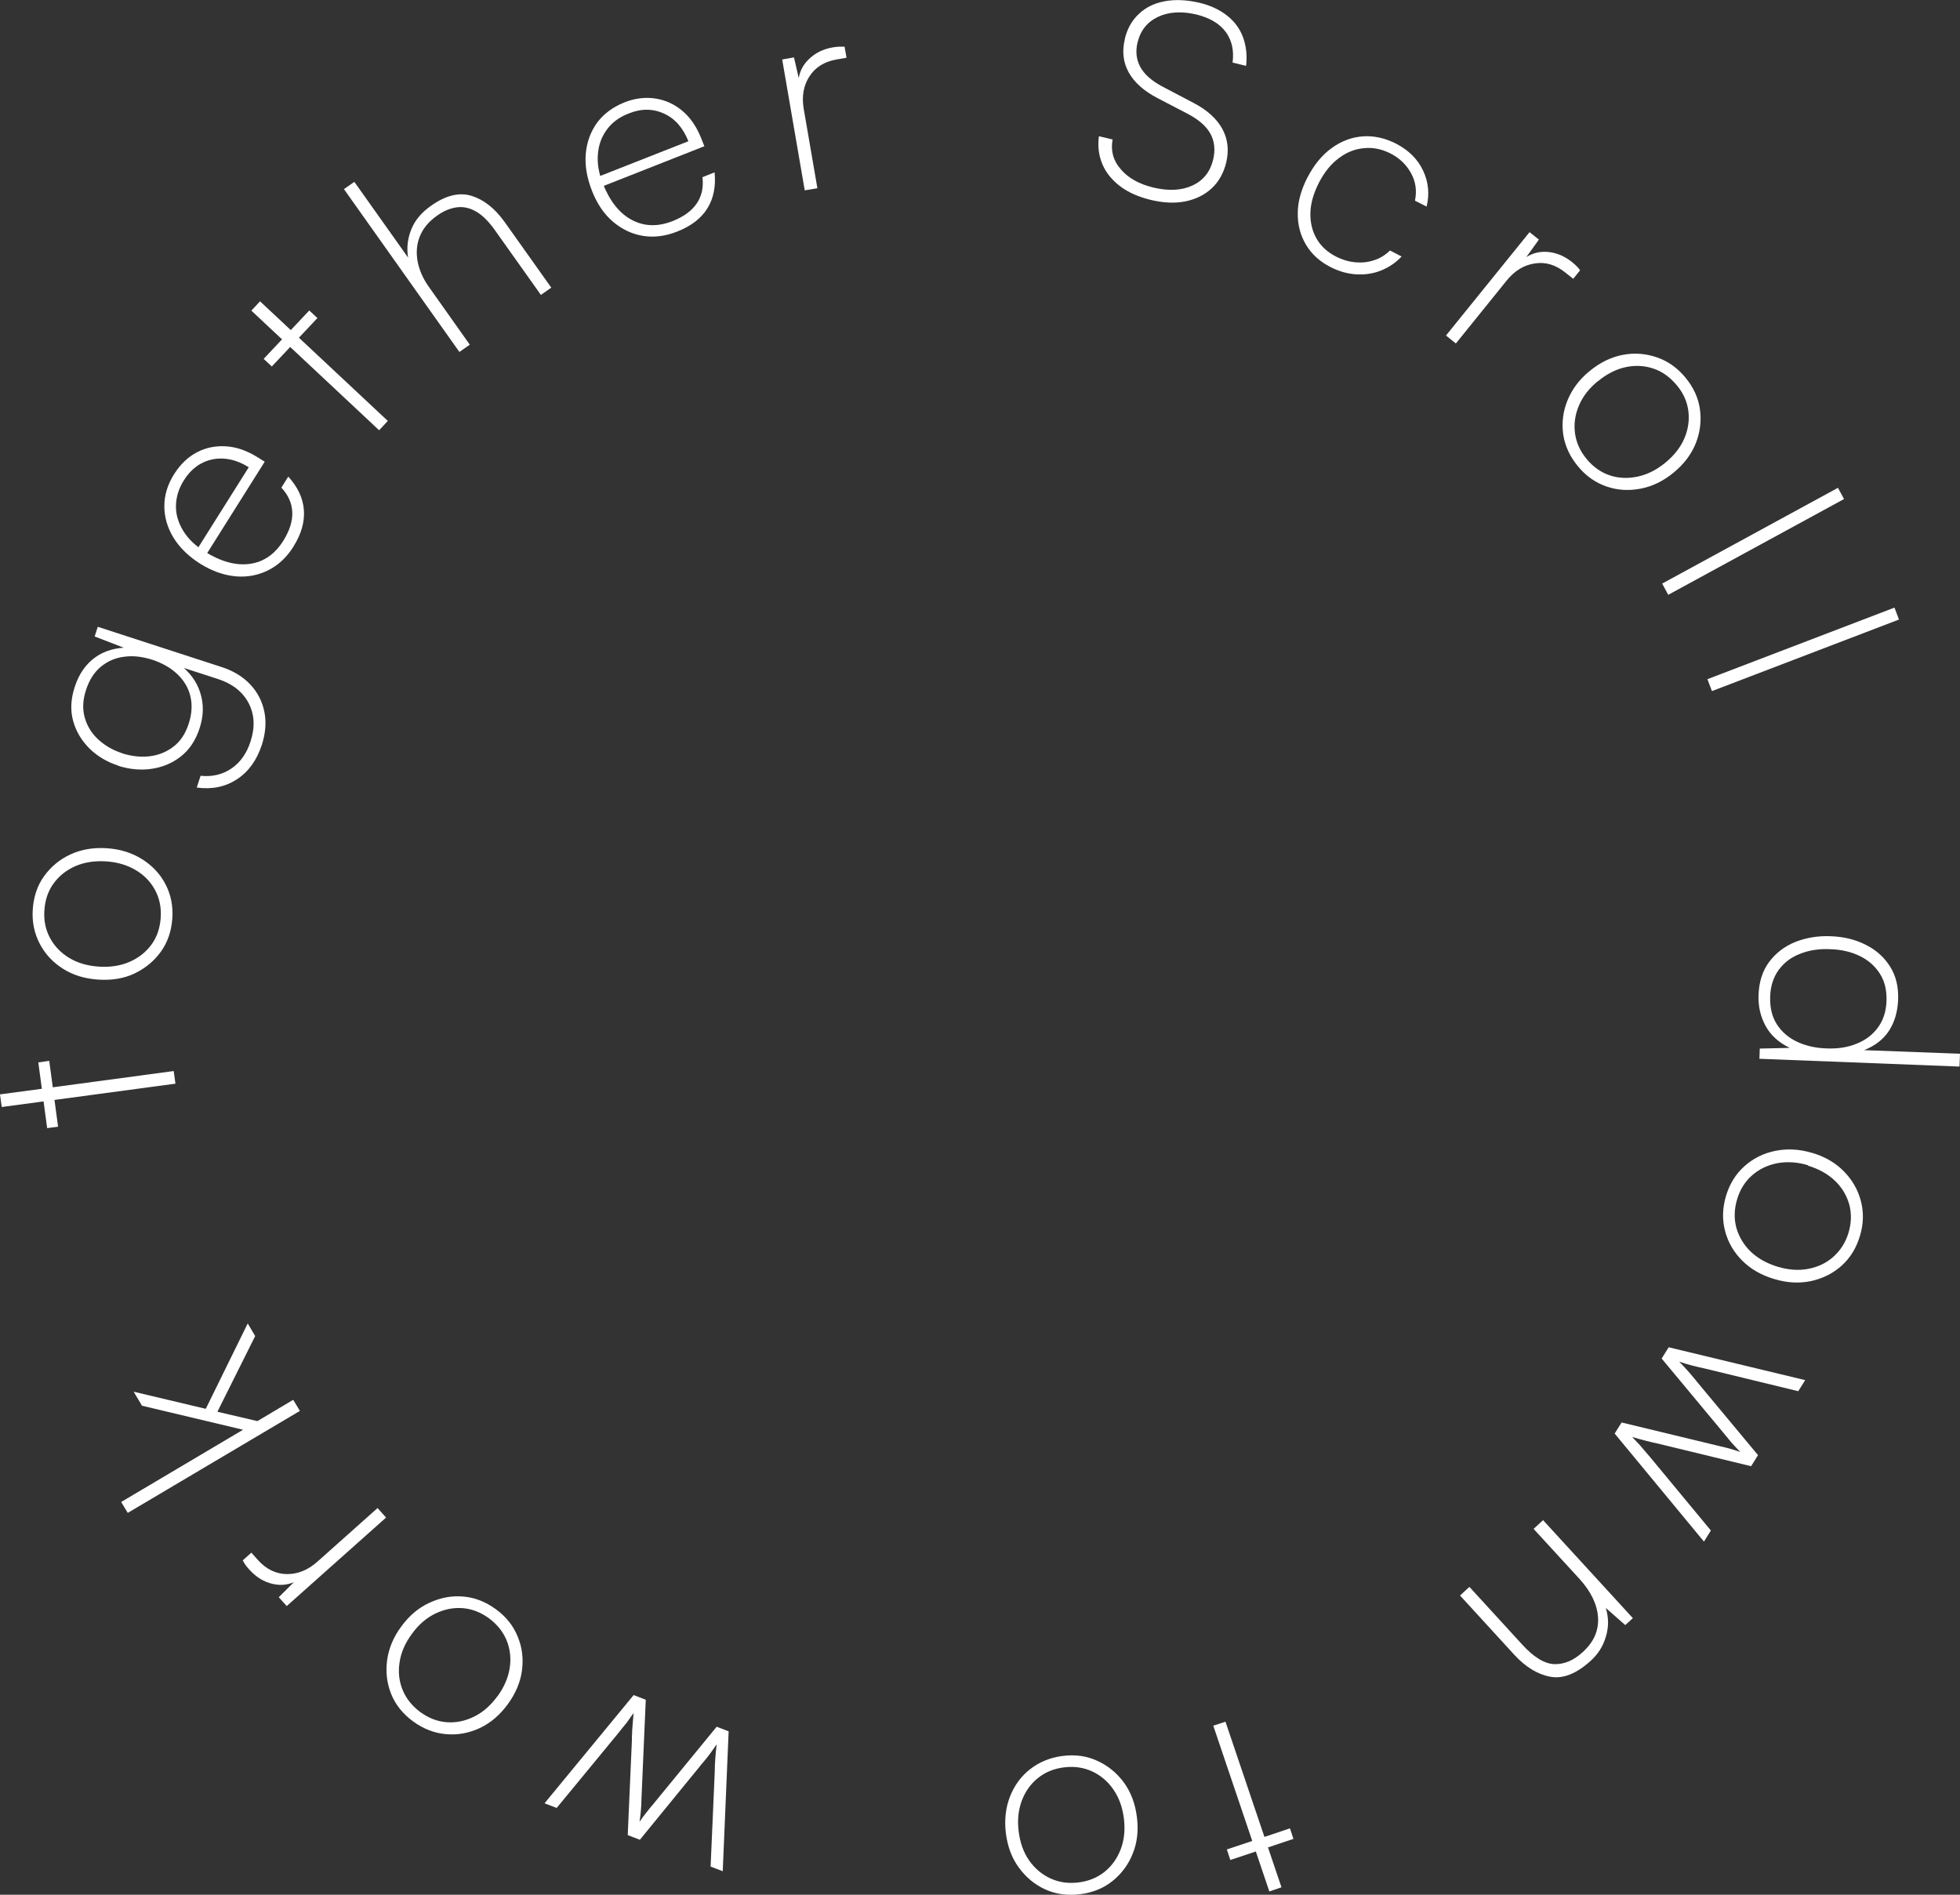 <svg xmlns="http://www.w3.org/2000/svg" width="150" height="145" viewBox="0 0 150 145" fill="none"><rect x="0" y="0" width="150" height="145" fill="#333333" stroke="none"/><g clip-path="url(#clip0_363_1552)"><path d="M86.078 2.99C86.264 2.196 86.635 1.548 87.166 1.058C87.697 0.556 88.36 0.238 89.156 0.093C89.952 -0.053 90.828 -0.013 91.796 0.212C92.632 0.41 93.335 0.741 93.906 1.191C94.476 1.64 94.888 2.196 95.126 2.844C95.365 3.492 95.458 4.233 95.365 5.04L94.33 4.789C94.45 3.863 94.277 3.082 93.8 2.434C93.322 1.799 92.579 1.363 91.571 1.111C90.443 0.847 89.461 0.9 88.639 1.283C87.816 1.667 87.285 2.315 87.06 3.241C86.887 3.942 86.967 4.564 87.272 5.133C87.577 5.688 88.135 6.178 88.917 6.601L91.359 7.884C92.393 8.427 93.123 9.088 93.548 9.869C93.972 10.649 94.065 11.509 93.84 12.448C93.641 13.255 93.269 13.917 92.725 14.419C92.181 14.922 91.504 15.253 90.708 15.412C89.912 15.57 89.023 15.53 88.042 15.292C87.139 15.068 86.37 14.737 85.733 14.261C85.11 13.784 84.645 13.229 84.367 12.567C84.088 11.906 83.995 11.191 84.101 10.424L85.149 10.676C84.99 11.522 85.189 12.29 85.773 12.951C86.344 13.626 87.179 14.089 88.267 14.353C89.435 14.631 90.43 14.578 91.266 14.194C92.088 13.811 92.619 13.149 92.844 12.21C93.017 11.482 92.951 10.834 92.645 10.252C92.327 9.67 91.77 9.181 90.96 8.744L88.572 7.501C87.537 6.958 86.808 6.31 86.383 5.543C85.959 4.776 85.853 3.929 86.091 2.976L86.078 2.99Z" fill="white"></path><path d="M100.075 13.559C100.566 12.607 101.176 11.866 101.906 11.337C102.636 10.808 103.419 10.504 104.268 10.438C105.117 10.371 105.979 10.556 106.841 10.993C107.81 11.496 108.5 12.184 108.911 13.057C109.322 13.93 109.415 14.856 109.177 15.808L108.288 15.358C108.447 14.591 108.341 13.89 107.982 13.242C107.624 12.594 107.107 12.104 106.443 11.76C105.78 11.416 105.103 11.271 104.414 11.337C103.724 11.39 103.074 11.641 102.477 12.091C101.866 12.541 101.362 13.163 100.938 13.983C100.54 14.763 100.314 15.517 100.287 16.245C100.261 16.973 100.407 17.634 100.739 18.229C101.07 18.825 101.574 19.288 102.238 19.631C102.967 20.002 103.71 20.147 104.467 20.068C105.223 19.975 105.86 19.684 106.377 19.168L107.266 19.631C106.815 20.108 106.284 20.465 105.687 20.703C105.09 20.941 104.453 21.034 103.79 20.994C103.127 20.954 102.477 20.769 101.826 20.438C100.991 20.015 100.367 19.433 99.942 18.719C99.518 18.004 99.306 17.197 99.319 16.311C99.319 15.425 99.584 14.512 100.062 13.573L100.075 13.559Z" fill="white"></path><path d="M120.931 20.677L120.4 21.338L119.803 20.862C119.06 20.266 118.278 20.028 117.455 20.161C116.632 20.28 115.916 20.716 115.306 21.47L111.418 26.285L110.662 25.677L117.057 17.766L117.773 18.335L116.632 19.922L116.553 19.856C117.083 19.433 117.694 19.235 118.37 19.274C119.06 19.314 119.71 19.578 120.307 20.055C120.427 20.147 120.533 20.253 120.639 20.346C120.732 20.438 120.838 20.557 120.944 20.703L120.931 20.677Z" fill="white"></path><path d="M121.648 28.402C122.444 27.741 123.293 27.331 124.182 27.159C125.071 26.987 125.946 27.053 126.795 27.344C127.645 27.635 128.374 28.151 128.985 28.892C129.608 29.646 129.98 30.453 130.099 31.339C130.218 32.212 130.112 33.085 129.781 33.918C129.449 34.752 128.878 35.519 128.082 36.167C127.3 36.816 126.451 37.226 125.548 37.398C124.646 37.57 123.771 37.517 122.935 37.226C122.099 36.935 121.356 36.419 120.746 35.665C120.135 34.924 119.764 34.117 119.631 33.23C119.512 32.344 119.618 31.484 119.963 30.638C120.308 29.791 120.865 29.037 121.661 28.389L121.648 28.402ZM122.285 29.169C121.621 29.712 121.13 30.333 120.838 31.035C120.547 31.723 120.44 32.424 120.533 33.138C120.626 33.852 120.918 34.514 121.422 35.122C121.926 35.731 122.523 36.154 123.2 36.379C123.877 36.604 124.593 36.63 125.336 36.472C126.079 36.313 126.782 35.956 127.446 35.413C128.122 34.858 128.613 34.236 128.905 33.548C129.197 32.86 129.303 32.159 129.21 31.445C129.117 30.73 128.825 30.069 128.308 29.46C127.791 28.852 127.207 28.428 126.53 28.204C125.854 27.979 125.137 27.939 124.407 28.098C123.678 28.256 122.975 28.614 122.298 29.169H122.285Z" fill="white"></path><path d="M127.671 45.52L127.207 44.66L140.66 37.331L141.124 38.191L127.671 45.52Z" fill="white"></path><path d="M131.015 52.888L130.67 51.976L144.985 46.499L145.33 47.412L131.015 52.888Z" fill="white"></path><path d="M134.583 76.118C134.623 75.126 134.889 74.293 135.393 73.618C135.897 72.943 136.56 72.427 137.37 72.097C138.192 71.766 139.108 71.607 140.103 71.647C141.111 71.686 142 71.898 142.796 72.308C143.592 72.705 144.202 73.261 144.653 73.975C145.104 74.689 145.303 75.536 145.264 76.528C145.224 77.428 144.998 78.208 144.574 78.87C144.149 79.531 143.499 80.034 142.663 80.365L150 80.642L149.96 81.621L134.65 81.026L134.676 80.245L136.972 80.192C136.122 79.782 135.499 79.214 135.114 78.499C134.729 77.785 134.544 76.991 134.583 76.118ZM135.472 76.264C135.446 77.084 135.605 77.785 135.963 78.354C136.321 78.936 136.839 79.386 137.489 79.703C138.152 80.02 138.909 80.206 139.771 80.232C140.633 80.272 141.403 80.153 142.079 79.875C142.756 79.61 143.3 79.2 143.711 78.645C144.123 78.089 144.348 77.415 144.375 76.594C144.401 75.787 144.242 75.1 143.871 74.517C143.499 73.935 142.995 73.486 142.345 73.168C141.695 72.851 140.938 72.665 140.076 72.639C139.214 72.599 138.444 72.718 137.754 72.996C137.064 73.261 136.534 73.671 136.122 74.226C135.724 74.782 135.499 75.457 135.472 76.25V76.264Z" fill="white"></path><path d="M138.67 88.222C139.665 88.513 140.475 88.99 141.111 89.638C141.748 90.286 142.186 91.04 142.412 91.9C142.637 92.76 142.624 93.659 142.345 94.572C142.067 95.511 141.602 96.265 140.939 96.861C140.276 97.456 139.493 97.84 138.604 98.038C137.715 98.223 136.773 98.184 135.778 97.879C134.796 97.588 133.987 97.125 133.337 96.477C132.687 95.829 132.249 95.075 132.023 94.215C131.798 93.355 131.811 92.469 132.09 91.529C132.368 90.603 132.833 89.85 133.496 89.254C134.159 88.659 134.942 88.262 135.844 88.077C136.746 87.892 137.675 87.931 138.657 88.222H138.67ZM138.378 89.175C137.556 88.924 136.76 88.884 136.017 89.016C135.274 89.162 134.637 89.466 134.093 89.942C133.549 90.418 133.164 91.027 132.939 91.794C132.713 92.548 132.7 93.276 132.886 93.964C133.085 94.651 133.443 95.26 133.987 95.789C134.531 96.305 135.221 96.689 136.043 96.94C136.879 97.191 137.675 97.244 138.405 97.099C139.148 96.953 139.785 96.649 140.315 96.173C140.846 95.697 141.244 95.088 141.47 94.334C141.695 93.58 141.708 92.852 141.523 92.165C141.324 91.477 140.965 90.868 140.421 90.352C139.878 89.836 139.188 89.453 138.352 89.201L138.378 89.175Z" fill="white"></path><path d="M127.711 103.105L138.152 105.618L137.621 106.465L130.537 104.745C130.218 104.679 129.887 104.599 129.568 104.52C129.25 104.441 128.891 104.335 128.507 104.203C128.692 104.388 128.891 104.599 129.104 104.838C129.316 105.076 129.502 105.287 129.648 105.473C129.794 105.658 129.887 105.75 129.887 105.764L134.543 111.359L134.013 112.206L126.928 110.486C126.769 110.447 126.609 110.42 126.45 110.38C126.291 110.341 126.132 110.301 125.973 110.261C125.813 110.222 125.641 110.169 125.469 110.129C125.296 110.076 125.11 110.023 124.911 109.97C125.124 110.195 125.27 110.354 125.362 110.447C125.455 110.539 125.561 110.658 125.668 110.791C125.787 110.923 125.986 111.174 126.291 111.518L130.935 117.127L130.404 117.974L123.571 109.706L124.102 108.859L131.558 110.658C131.81 110.711 132.062 110.777 132.314 110.843C132.567 110.91 132.858 111.002 133.19 111.121C132.978 110.91 132.779 110.685 132.58 110.473C132.394 110.261 132.222 110.05 132.062 109.851L127.167 103.965L127.697 103.118L127.711 103.105Z" fill="white"></path><path d="M117.376 116.995L118.092 116.333L124.965 123.834L124.381 124.363L122.895 123.054C123.121 123.808 123.121 124.535 122.895 125.263C122.683 125.99 122.285 126.612 121.714 127.115C120.653 128.08 119.631 128.491 118.663 128.319C117.694 128.147 116.779 127.591 115.917 126.665L111.737 122.101L112.454 121.44L116.5 125.858C117.402 126.85 118.238 127.34 118.981 127.353C119.724 127.366 120.441 127.062 121.117 126.44C121.98 125.66 122.364 124.773 122.298 123.768C122.232 122.776 121.754 121.797 120.892 120.844L117.336 116.968L117.376 116.995Z" fill="white"></path><path d="M92.857 132.062L93.786 131.758L98.072 144.431L97.143 144.749L92.857 132.076V132.062ZM98.987 140.727L94.158 142.341L93.892 141.534L98.722 139.92L98.987 140.727Z" fill="white"></path><path d="M87.007 139.047C87.14 140.066 87.034 141.005 86.689 141.852C86.357 142.698 85.826 143.399 85.136 143.955C84.447 144.511 83.611 144.841 82.656 144.96C81.687 145.079 80.798 144.96 79.989 144.59C79.18 144.22 78.516 143.664 77.972 142.923C77.428 142.182 77.11 141.309 76.977 140.277C76.858 139.272 76.964 138.333 77.296 137.486C77.627 136.639 78.145 135.925 78.848 135.383C79.551 134.84 80.374 134.496 81.342 134.377C82.297 134.258 83.186 134.377 83.996 134.761C84.805 135.131 85.481 135.687 86.025 136.428C86.556 137.169 86.888 138.055 87.007 139.06V139.047ZM86.012 139.166C85.906 138.306 85.641 137.579 85.216 136.957C84.791 136.335 84.248 135.872 83.597 135.568C82.947 135.264 82.231 135.158 81.448 135.25C80.665 135.343 79.989 135.621 79.431 136.071C78.874 136.52 78.463 137.102 78.198 137.804C77.932 138.518 77.853 139.285 77.959 140.145C78.065 141.018 78.33 141.759 78.755 142.367C79.18 142.976 79.723 143.439 80.374 143.743C81.024 144.048 81.74 144.153 82.523 144.061C83.306 143.968 83.982 143.69 84.54 143.241C85.097 142.791 85.508 142.209 85.773 141.508C86.039 140.806 86.118 140.026 86.012 139.153V139.166Z" fill="white"></path><path d="M55.763 132.499L55.312 143.201L54.383 142.844L54.701 135.581C54.701 135.25 54.715 134.92 54.741 134.589C54.768 134.258 54.794 133.888 54.847 133.491C54.701 133.703 54.529 133.941 54.343 134.205C54.144 134.47 53.972 134.682 53.812 134.867C53.653 135.052 53.574 135.145 53.574 135.158L48.97 140.793L48.041 140.436L48.36 133.174C48.36 133.015 48.36 132.843 48.373 132.684C48.373 132.525 48.386 132.353 48.399 132.195C48.413 132.036 48.426 131.864 48.439 131.679C48.452 131.493 48.479 131.308 48.492 131.097C48.306 131.348 48.174 131.52 48.108 131.626C48.041 131.732 47.948 131.864 47.829 131.996C47.723 132.128 47.511 132.38 47.232 132.737L42.602 138.359L41.673 138.002L48.492 129.721L49.421 130.078L49.089 137.724C49.089 137.976 49.076 138.24 49.05 138.505C49.036 138.769 48.996 139.074 48.943 139.417C49.116 139.166 49.288 138.928 49.474 138.703C49.647 138.478 49.819 138.267 49.991 138.068L54.847 132.142L55.776 132.499H55.763Z" fill="white"></path><path d="M38.86 130.422C38.249 131.255 37.533 131.864 36.71 132.248C35.888 132.631 35.025 132.79 34.136 132.711C33.248 132.631 32.412 132.314 31.629 131.745C30.846 131.176 30.276 130.475 29.944 129.655C29.612 128.835 29.506 127.975 29.625 127.062C29.745 126.162 30.103 125.289 30.713 124.469C31.311 123.649 32.027 123.04 32.863 122.657C33.699 122.273 34.548 122.101 35.437 122.18C36.325 122.247 37.161 122.577 37.944 123.146C38.727 123.715 39.284 124.416 39.616 125.236C39.961 126.056 40.067 126.93 39.947 127.829C39.828 128.742 39.457 129.602 38.86 130.422ZM38.063 129.827C38.568 129.139 38.886 128.411 39.005 127.67C39.125 126.93 39.045 126.215 38.78 125.554C38.515 124.892 38.063 124.324 37.427 123.847C36.79 123.384 36.113 123.12 35.397 123.067C34.68 123.014 33.99 123.159 33.301 123.49C32.624 123.821 32.027 124.337 31.523 125.038C31.005 125.739 30.687 126.467 30.581 127.207C30.461 127.948 30.541 128.649 30.806 129.311C31.072 129.972 31.523 130.541 32.16 131.017C32.796 131.48 33.473 131.745 34.19 131.798C34.906 131.851 35.596 131.705 36.272 131.374C36.949 131.044 37.546 130.528 38.063 129.813V129.827Z" fill="white"></path><path d="M18.601 119.389L19.238 118.82L19.742 119.389C20.379 120.09 21.108 120.447 21.944 120.461C22.78 120.474 23.563 120.156 24.279 119.521L28.896 115.407L29.546 116.135L21.944 122.908L21.334 122.233L22.714 120.858L22.78 120.937C22.196 121.268 21.559 121.374 20.883 121.215C20.206 121.069 19.609 120.699 19.092 120.13C18.985 120.011 18.893 119.905 18.813 119.799C18.733 119.693 18.654 119.561 18.574 119.402L18.601 119.389Z" fill="white"></path><path d="M22.448 107.139L22.952 107.973L9.778 115.778L9.273 114.944L18.6 109.415L10.866 107.576L10.229 106.504L15.748 107.814L18.959 101.279L19.529 102.245L16.637 108.039L19.701 108.753L22.435 107.126L22.448 107.139Z" fill="white"></path><path d="M13.294 81.965L13.427 82.931L0.133 84.717L0 83.751L13.294 81.965ZM3.609 86.331L2.932 81.304L3.768 81.185L4.445 86.225L3.609 86.331Z" fill="white"></path><path d="M7.522 74.967C6.487 74.901 5.585 74.623 4.816 74.134C4.046 73.644 3.449 73.009 3.038 72.216C2.627 71.422 2.441 70.549 2.507 69.596C2.574 68.631 2.852 67.771 3.37 67.056C3.887 66.342 4.55 65.773 5.386 65.39C6.209 65.006 7.138 64.847 8.172 64.913C9.194 64.98 10.083 65.257 10.866 65.747C11.649 66.236 12.245 66.871 12.657 67.652C13.068 68.432 13.254 69.305 13.188 70.284C13.121 71.237 12.842 72.083 12.325 72.811C11.808 73.538 11.131 74.094 10.309 74.491C9.486 74.888 8.544 75.033 7.536 74.967H7.522ZM7.589 73.975C8.451 74.028 9.234 73.909 9.924 73.605C10.614 73.3 11.171 72.864 11.595 72.282C12.02 71.7 12.245 71.012 12.299 70.231C12.352 69.438 12.206 68.736 11.861 68.102C11.516 67.466 11.025 66.964 10.375 66.58C9.725 66.197 8.968 65.972 8.106 65.919C7.23 65.866 6.448 65.985 5.758 66.289C5.068 66.593 4.524 67.03 4.099 67.612C3.675 68.194 3.449 68.882 3.396 69.662C3.343 70.456 3.489 71.157 3.834 71.792C4.179 72.427 4.67 72.93 5.307 73.314C5.944 73.697 6.713 73.922 7.589 73.975Z" fill="white"></path><path d="M9.048 58.59C8.186 58.312 7.456 57.876 6.846 57.28C6.249 56.685 5.824 55.984 5.599 55.177C5.373 54.357 5.413 53.484 5.732 52.531C6.05 51.566 6.567 50.825 7.284 50.309C8 49.793 8.889 49.541 9.924 49.555L10.163 49.833L7.244 48.708L7.483 47.967L16.969 51.05C17.871 51.341 18.601 51.79 19.158 52.386C19.715 52.981 20.073 53.682 20.233 54.476C20.392 55.27 20.326 56.116 20.034 57.016C19.649 58.18 19.025 59.053 18.136 59.635C17.247 60.217 16.226 60.429 15.058 60.27L15.35 59.37C16.266 59.463 17.049 59.265 17.725 58.802C18.402 58.339 18.893 57.638 19.184 56.712C19.529 55.64 19.476 54.674 19.025 53.801C18.561 52.928 17.778 52.32 16.677 51.962L13.373 50.891L13.692 50.812C14.501 51.407 15.045 52.134 15.324 53.008C15.602 53.881 15.589 54.793 15.271 55.746C14.966 56.672 14.488 57.386 13.825 57.902C13.161 58.418 12.418 58.722 11.569 58.841C10.733 58.96 9.884 58.868 9.035 58.603L9.048 58.59ZM9.353 57.651C10.07 57.876 10.773 57.955 11.45 57.876C12.126 57.796 12.75 57.545 13.281 57.135C13.811 56.725 14.196 56.143 14.435 55.402C14.687 54.635 14.727 53.934 14.568 53.272C14.408 52.611 14.063 52.055 13.559 51.579C13.055 51.102 12.418 50.745 11.675 50.494C10.919 50.256 10.203 50.163 9.526 50.256C8.849 50.335 8.252 50.587 7.735 51.01C7.217 51.433 6.833 52.029 6.581 52.809C6.329 53.576 6.302 54.277 6.488 54.926C6.673 55.574 7.018 56.13 7.523 56.593C8.027 57.056 8.637 57.413 9.34 57.638L9.353 57.651Z" fill="white"></path><path d="M22.461 41.829C21.944 42.649 21.294 43.258 20.524 43.642C19.755 44.025 18.919 44.184 18.03 44.105C17.141 44.025 16.239 43.708 15.337 43.152C14.435 42.583 13.758 41.922 13.28 41.154C12.816 40.387 12.577 39.58 12.577 38.734C12.577 37.887 12.829 37.067 13.333 36.273C13.811 35.519 14.395 34.964 15.085 34.606C15.775 34.249 16.517 34.104 17.314 34.157C18.11 34.209 18.892 34.487 19.688 34.977L20.259 35.334L15.629 42.689L14.965 42.226L19.038 35.757C18.11 35.175 17.181 34.977 16.279 35.149C15.377 35.334 14.634 35.863 14.076 36.749C13.678 37.384 13.479 38.033 13.466 38.707C13.453 39.382 13.652 40.017 14.023 40.625C14.395 41.234 14.952 41.763 15.668 42.213C16.902 42.98 18.056 43.298 19.118 43.152C20.179 43.007 21.042 42.411 21.692 41.366C22.169 40.599 22.395 39.871 22.368 39.197C22.342 38.509 22.063 37.887 21.533 37.318L22.063 36.472C22.793 37.279 23.191 38.125 23.257 39.038C23.324 39.938 23.058 40.877 22.448 41.842L22.461 41.829Z" fill="white"></path><path d="M29.679 32.212L29.015 32.926L19.237 23.772L19.901 23.058L29.679 32.212ZM20.179 27.463L23.669 23.759L24.292 24.341L20.803 28.045L20.179 27.463Z" fill="white"></path><path d="M35.954 26.378L35.158 26.934L26.322 14.472L27.118 13.917L31.231 19.711C31.112 18.983 31.191 18.269 31.47 17.568C31.749 16.867 32.253 16.258 32.996 15.742C34.11 14.948 35.145 14.697 36.087 14.988C37.029 15.279 37.865 15.941 38.608 16.972L42.19 22.013L41.394 22.568L37.918 17.674C37.401 16.933 36.883 16.43 36.392 16.166C35.901 15.888 35.397 15.795 34.906 15.874C34.415 15.954 33.938 16.152 33.46 16.496C32.797 16.959 32.359 17.502 32.12 18.11C31.881 18.719 31.841 19.354 31.961 20.015C32.093 20.677 32.359 21.285 32.77 21.88L35.954 26.378Z" fill="white"></path><path d="M51.809 17.727C50.907 18.084 50.018 18.189 49.169 18.044C48.32 17.898 47.564 17.528 46.887 16.946C46.21 16.364 45.68 15.57 45.295 14.578C44.91 13.586 44.751 12.647 44.831 11.76C44.91 10.861 45.202 10.08 45.693 9.392C46.197 8.718 46.887 8.202 47.763 7.845C48.585 7.514 49.395 7.421 50.164 7.54C50.934 7.659 51.623 7.977 52.234 8.493C52.844 9.009 53.308 9.697 53.653 10.556L53.905 11.191L45.812 14.38L45.56 13.612L52.685 10.808C52.273 9.789 51.663 9.075 50.814 8.691C49.978 8.308 49.063 8.294 48.094 8.691C47.391 8.969 46.847 9.366 46.449 9.908C46.051 10.451 45.812 11.072 45.759 11.787C45.693 12.501 45.826 13.255 46.131 14.036C46.661 15.385 47.404 16.324 48.346 16.827C49.288 17.33 50.336 17.369 51.477 16.919C52.313 16.589 52.937 16.139 53.322 15.57C53.706 15.001 53.852 14.34 53.759 13.559L54.688 13.189C54.794 14.274 54.608 15.187 54.131 15.954C53.653 16.721 52.87 17.316 51.809 17.727Z" fill="white"></path><path d="M64.638 3.585L64.784 4.418L64.028 4.551C63.099 4.709 62.396 5.146 61.945 5.847C61.494 6.548 61.348 7.368 61.508 8.321L62.556 14.406L61.587 14.565L59.862 4.551L60.764 4.392L61.202 6.297H61.096C61.123 5.635 61.375 5.053 61.866 4.564C62.357 4.074 62.967 3.757 63.736 3.625C63.896 3.598 64.028 3.585 64.174 3.572C64.307 3.572 64.466 3.572 64.638 3.572V3.585Z" fill="white"></path></g><defs><clipPath id="clip0_363_1552"><rect width="150" height="145" fill="white"></rect></clipPath></defs></svg>